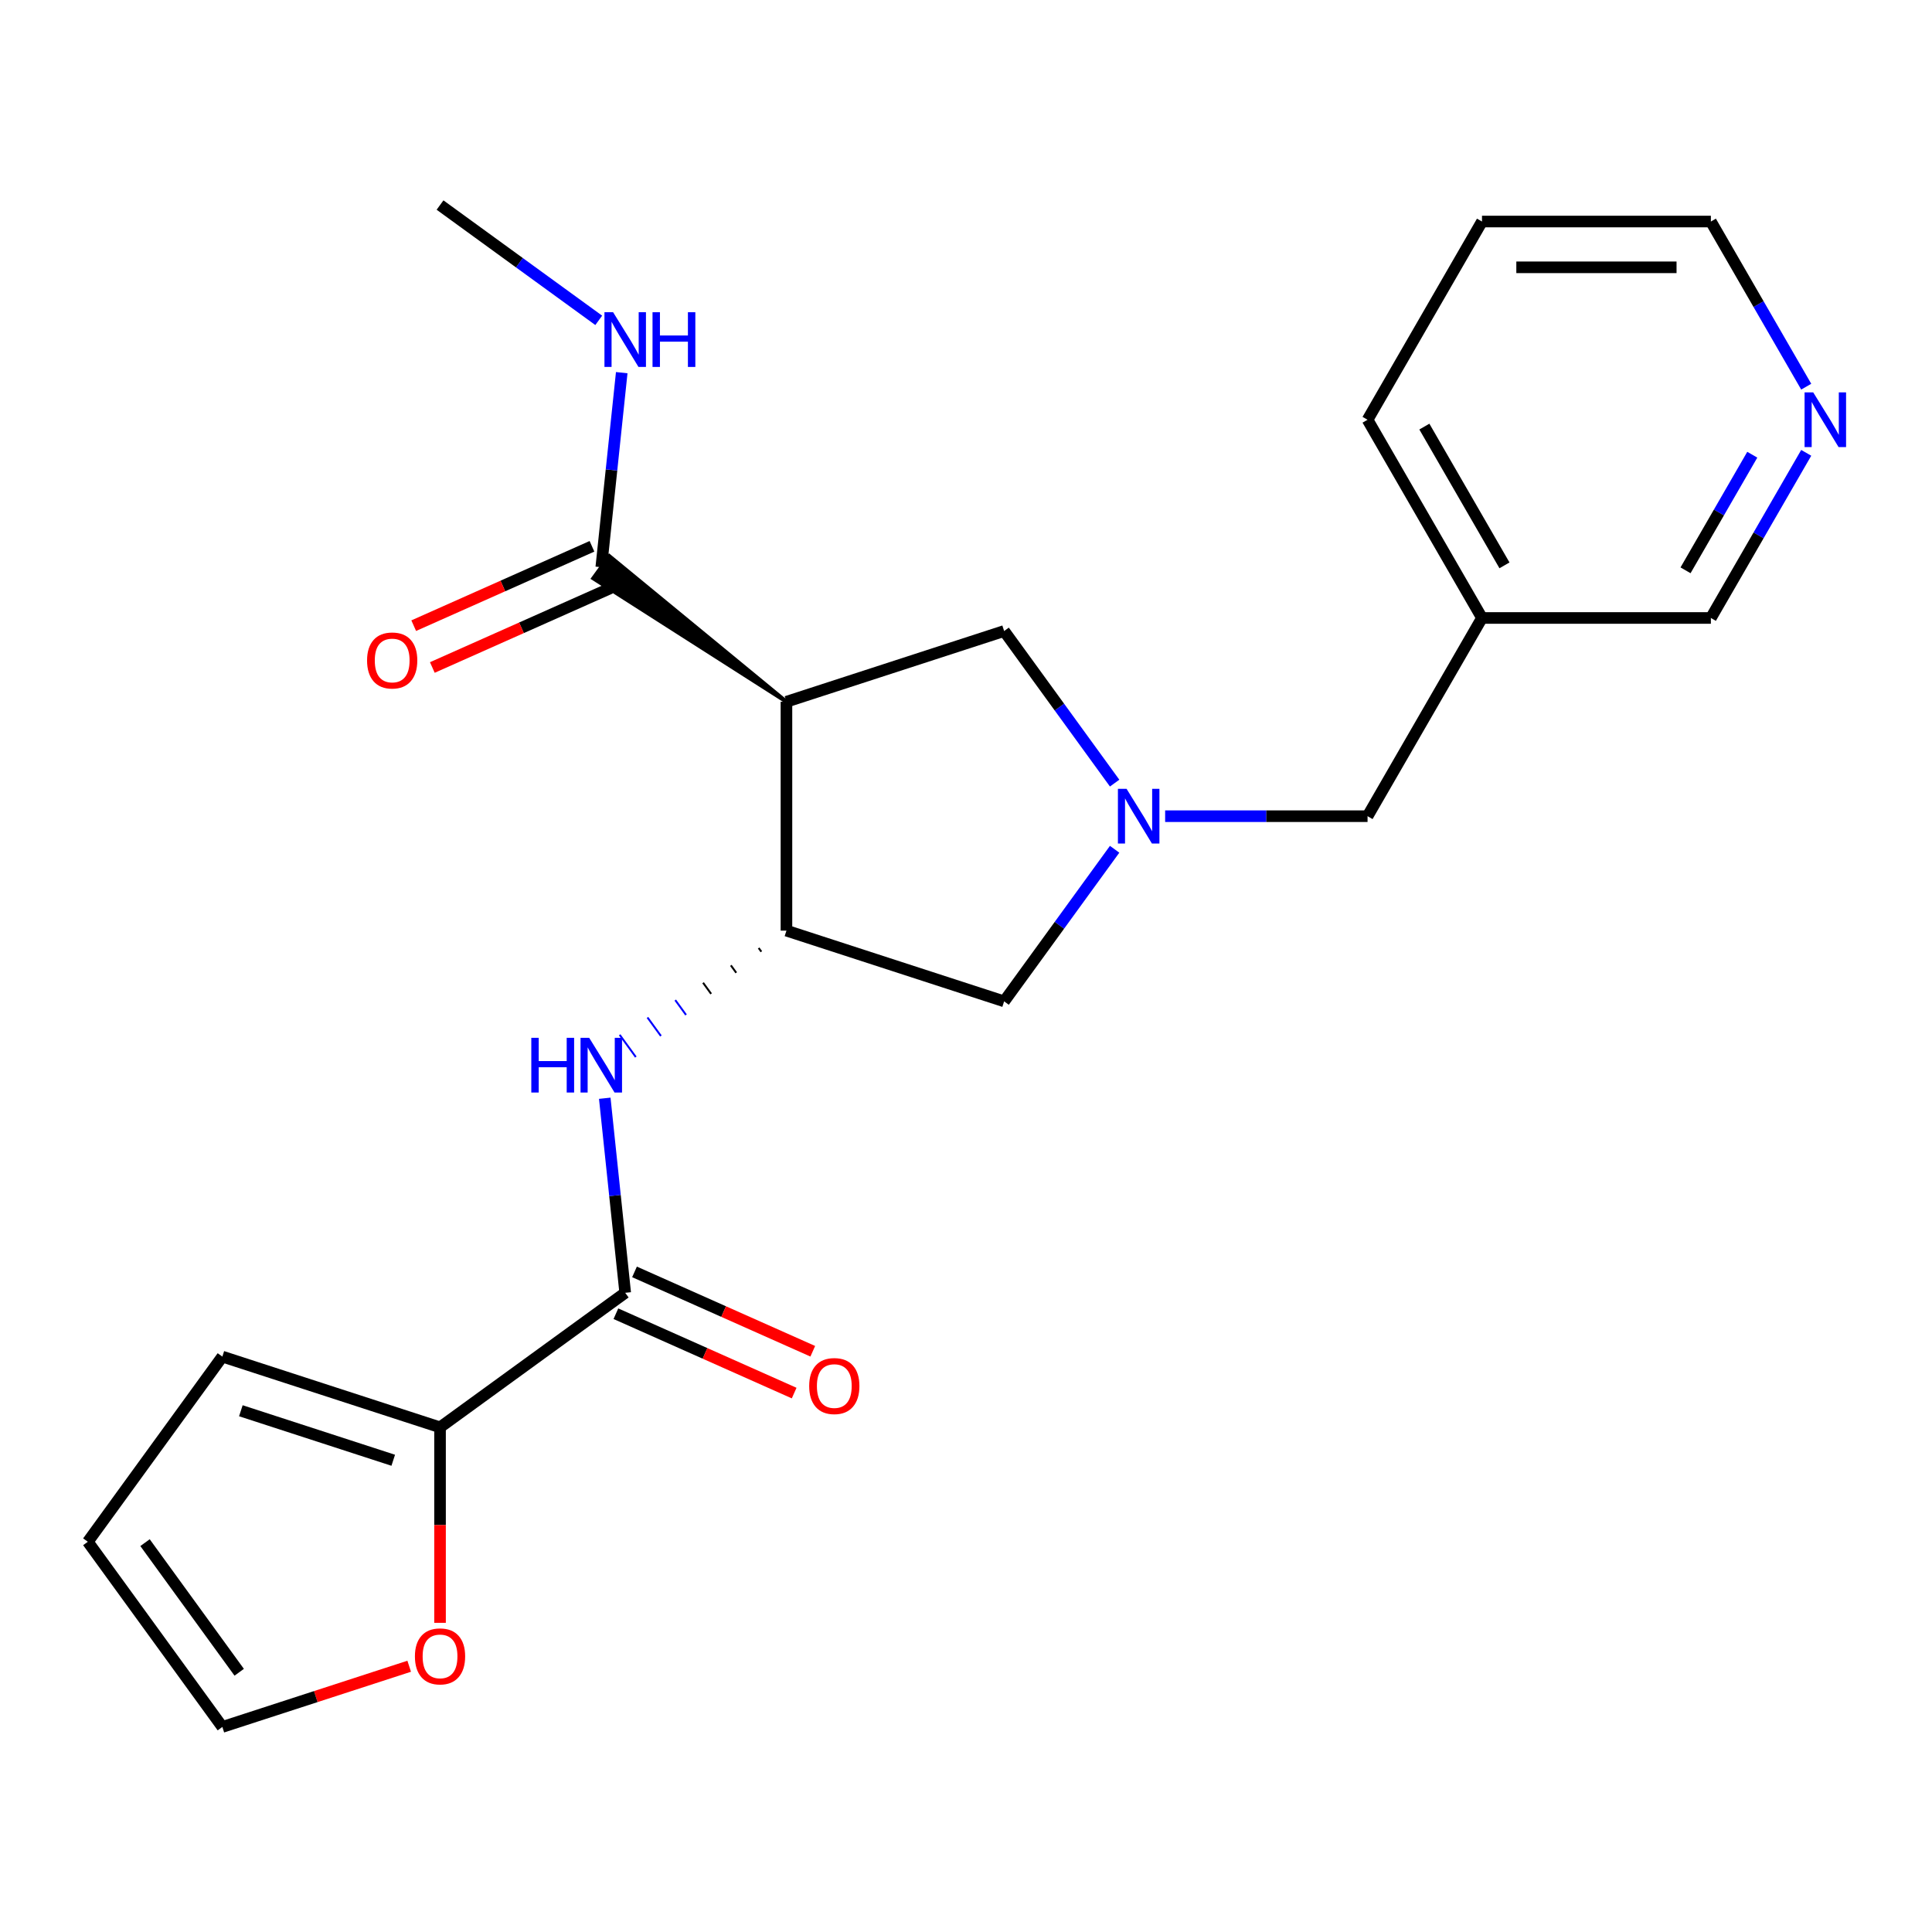 <?xml version='1.0' encoding='iso-8859-1'?>
<svg version='1.1' baseProfile='full'
              xmlns='http://www.w3.org/2000/svg'
                      xmlns:rdkit='http://www.rdkit.org/xml'
                      xmlns:xlink='http://www.w3.org/1999/xlink'
                  xml:space='preserve'
width='1000px' height='1000px' viewBox='0 0 1000 1000'>
<!-- END OF HEADER -->
<rect style='opacity:1.0;fill:#FFFFFF;stroke:none' width='1000' height='1000' x='0' y='0'> </rect>
<path class='bond-0' d='M 407.066,363.225 L 407.066,481.695' style='fill:none;fill-rule:evenodd;stroke:#000000;stroke-width:6px;stroke-linecap:butt;stroke-linejoin:miter;stroke-opacity:1' />
<path class='bond-4' d='M 407.066,363.225 L 315.4,287.84 L 307.044,299.341 Z' style='fill:#000000;fill-rule:evenodd;fill-opacity:1;stroke:#000000;stroke-width:2px;stroke-linecap:butt;stroke-linejoin:miter;stroke-opacity:1;' />
<path class='bond-6' d='M 407.066,363.225 L 519.738,326.616' style='fill:none;fill-rule:evenodd;stroke:#000000;stroke-width:6px;stroke-linecap:butt;stroke-linejoin:miter;stroke-opacity:1' />
<path class='bond-3' d='M 392.679,490.684 L 394.072,492.6' style='fill:none;fill-rule:evenodd;stroke:#000000;stroke-width:1.0px;stroke-linecap:butt;stroke-linejoin:miter;stroke-opacity:1' />
<path class='bond-3' d='M 378.293,499.672 L 381.078,503.506' style='fill:none;fill-rule:evenodd;stroke:#000000;stroke-width:1.0px;stroke-linecap:butt;stroke-linejoin:miter;stroke-opacity:1' />
<path class='bond-3' d='M 363.906,508.66 L 368.084,514.411' style='fill:none;fill-rule:evenodd;stroke:#000000;stroke-width:1.0px;stroke-linecap:butt;stroke-linejoin:miter;stroke-opacity:1' />
<path class='bond-3' d='M 349.519,517.648 L 355.09,525.316' style='fill:none;fill-rule:evenodd;stroke:#0000FF;stroke-width:1.0px;stroke-linecap:butt;stroke-linejoin:miter;stroke-opacity:1' />
<path class='bond-3' d='M 335.132,526.637 L 342.096,536.221' style='fill:none;fill-rule:evenodd;stroke:#0000FF;stroke-width:1.0px;stroke-linecap:butt;stroke-linejoin:miter;stroke-opacity:1' />
<path class='bond-3' d='M 320.746,535.625 L 329.102,547.126' style='fill:none;fill-rule:evenodd;stroke:#0000FF;stroke-width:1.0px;stroke-linecap:butt;stroke-linejoin:miter;stroke-opacity:1' />
<path class='bond-7' d='M 407.066,481.695 L 519.738,518.305' style='fill:none;fill-rule:evenodd;stroke:#000000;stroke-width:6px;stroke-linecap:butt;stroke-linejoin:miter;stroke-opacity:1' />
<path class='bond-1' d='M 576.933,405.339 L 548.336,365.977' style='fill:none;fill-rule:evenodd;stroke:#0000FF;stroke-width:6px;stroke-linecap:butt;stroke-linejoin:miter;stroke-opacity:1' />
<path class='bond-1' d='M 548.336,365.977 L 519.738,326.616' style='fill:none;fill-rule:evenodd;stroke:#000000;stroke-width:6px;stroke-linecap:butt;stroke-linejoin:miter;stroke-opacity:1' />
<path class='bond-11' d='M 603.075,422.46 L 655.459,422.46' style='fill:none;fill-rule:evenodd;stroke:#0000FF;stroke-width:6px;stroke-linecap:butt;stroke-linejoin:miter;stroke-opacity:1' />
<path class='bond-11' d='M 655.459,422.46 L 707.843,422.46' style='fill:none;fill-rule:evenodd;stroke:#000000;stroke-width:6px;stroke-linecap:butt;stroke-linejoin:miter;stroke-opacity:1' />
<path class='bond-23' d='M 576.933,439.582 L 548.336,478.943' style='fill:none;fill-rule:evenodd;stroke:#0000FF;stroke-width:6px;stroke-linecap:butt;stroke-linejoin:miter;stroke-opacity:1' />
<path class='bond-23' d='M 548.336,478.943 L 519.738,518.305' style='fill:none;fill-rule:evenodd;stroke:#000000;stroke-width:6px;stroke-linecap:butt;stroke-linejoin:miter;stroke-opacity:1' />
<path class='bond-2' d='M 323.605,669.151 L 318.313,618.802' style='fill:none;fill-rule:evenodd;stroke:#000000;stroke-width:6px;stroke-linecap:butt;stroke-linejoin:miter;stroke-opacity:1' />
<path class='bond-2' d='M 318.313,618.802 L 313.022,568.452' style='fill:none;fill-rule:evenodd;stroke:#0000FF;stroke-width:6px;stroke-linecap:butt;stroke-linejoin:miter;stroke-opacity:1' />
<path class='bond-5' d='M 323.605,669.151 L 227.761,738.786' style='fill:none;fill-rule:evenodd;stroke:#000000;stroke-width:6px;stroke-linecap:butt;stroke-linejoin:miter;stroke-opacity:1' />
<path class='bond-9' d='M 318.787,679.974 L 364.92,700.514' style='fill:none;fill-rule:evenodd;stroke:#000000;stroke-width:6px;stroke-linecap:butt;stroke-linejoin:miter;stroke-opacity:1' />
<path class='bond-9' d='M 364.92,700.514 L 411.053,721.054' style='fill:none;fill-rule:evenodd;stroke:#FF0000;stroke-width:6px;stroke-linecap:butt;stroke-linejoin:miter;stroke-opacity:1' />
<path class='bond-9' d='M 328.424,658.329 L 374.557,678.868' style='fill:none;fill-rule:evenodd;stroke:#000000;stroke-width:6px;stroke-linecap:butt;stroke-linejoin:miter;stroke-opacity:1' />
<path class='bond-9' d='M 374.557,678.868 L 420.69,699.408' style='fill:none;fill-rule:evenodd;stroke:#FF0000;stroke-width:6px;stroke-linecap:butt;stroke-linejoin:miter;stroke-opacity:1' />
<path class='bond-12' d='M 306.403,282.768 L 260.27,303.307' style='fill:none;fill-rule:evenodd;stroke:#000000;stroke-width:6px;stroke-linecap:butt;stroke-linejoin:miter;stroke-opacity:1' />
<path class='bond-12' d='M 260.27,303.307 L 214.137,323.847' style='fill:none;fill-rule:evenodd;stroke:#FF0000;stroke-width:6px;stroke-linecap:butt;stroke-linejoin:miter;stroke-opacity:1' />
<path class='bond-12' d='M 316.041,304.413 L 269.908,324.953' style='fill:none;fill-rule:evenodd;stroke:#000000;stroke-width:6px;stroke-linecap:butt;stroke-linejoin:miter;stroke-opacity:1' />
<path class='bond-12' d='M 269.908,324.953 L 223.775,345.493' style='fill:none;fill-rule:evenodd;stroke:#FF0000;stroke-width:6px;stroke-linecap:butt;stroke-linejoin:miter;stroke-opacity:1' />
<path class='bond-16' d='M 311.222,293.59 L 316.514,243.241' style='fill:none;fill-rule:evenodd;stroke:#000000;stroke-width:6px;stroke-linecap:butt;stroke-linejoin:miter;stroke-opacity:1' />
<path class='bond-16' d='M 316.514,243.241 L 321.806,192.891' style='fill:none;fill-rule:evenodd;stroke:#0000FF;stroke-width:6px;stroke-linecap:butt;stroke-linejoin:miter;stroke-opacity:1' />
<path class='bond-8' d='M 227.761,738.786 L 227.761,789.38' style='fill:none;fill-rule:evenodd;stroke:#000000;stroke-width:6px;stroke-linecap:butt;stroke-linejoin:miter;stroke-opacity:1' />
<path class='bond-8' d='M 227.761,789.38 L 227.761,839.975' style='fill:none;fill-rule:evenodd;stroke:#FF0000;stroke-width:6px;stroke-linecap:butt;stroke-linejoin:miter;stroke-opacity:1' />
<path class='bond-10' d='M 227.761,738.786 L 115.089,702.177' style='fill:none;fill-rule:evenodd;stroke:#000000;stroke-width:6px;stroke-linecap:butt;stroke-linejoin:miter;stroke-opacity:1' />
<path class='bond-10' d='M 203.539,755.829 L 124.668,730.203' style='fill:none;fill-rule:evenodd;stroke:#000000;stroke-width:6px;stroke-linecap:butt;stroke-linejoin:miter;stroke-opacity:1' />
<path class='bond-13' d='M 211.799,862.443 L 163.444,878.154' style='fill:none;fill-rule:evenodd;stroke:#FF0000;stroke-width:6px;stroke-linecap:butt;stroke-linejoin:miter;stroke-opacity:1' />
<path class='bond-13' d='M 163.444,878.154 L 115.089,893.866' style='fill:none;fill-rule:evenodd;stroke:#000000;stroke-width:6px;stroke-linecap:butt;stroke-linejoin:miter;stroke-opacity:1' />
<path class='bond-15' d='M 115.089,702.177 L 45.455,798.021' style='fill:none;fill-rule:evenodd;stroke:#000000;stroke-width:6px;stroke-linecap:butt;stroke-linejoin:miter;stroke-opacity:1' />
<path class='bond-17' d='M 707.843,422.46 L 767.078,319.862' style='fill:none;fill-rule:evenodd;stroke:#000000;stroke-width:6px;stroke-linecap:butt;stroke-linejoin:miter;stroke-opacity:1' />
<path class='bond-24' d='M 115.089,893.866 L 45.455,798.021' style='fill:none;fill-rule:evenodd;stroke:#000000;stroke-width:6px;stroke-linecap:butt;stroke-linejoin:miter;stroke-opacity:1' />
<path class='bond-24' d='M 123.813,865.562 L 75.069,798.471' style='fill:none;fill-rule:evenodd;stroke:#000000;stroke-width:6px;stroke-linecap:butt;stroke-linejoin:miter;stroke-opacity:1' />
<path class='bond-14' d='M 934.898,234.386 L 910.223,277.124' style='fill:none;fill-rule:evenodd;stroke:#0000FF;stroke-width:6px;stroke-linecap:butt;stroke-linejoin:miter;stroke-opacity:1' />
<path class='bond-14' d='M 910.223,277.124 L 885.548,319.862' style='fill:none;fill-rule:evenodd;stroke:#000000;stroke-width:6px;stroke-linecap:butt;stroke-linejoin:miter;stroke-opacity:1' />
<path class='bond-14' d='M 906.976,235.36 L 889.703,265.277' style='fill:none;fill-rule:evenodd;stroke:#0000FF;stroke-width:6px;stroke-linecap:butt;stroke-linejoin:miter;stroke-opacity:1' />
<path class='bond-14' d='M 889.703,265.277 L 872.431,295.194' style='fill:none;fill-rule:evenodd;stroke:#000000;stroke-width:6px;stroke-linecap:butt;stroke-linejoin:miter;stroke-opacity:1' />
<path class='bond-25' d='M 934.898,200.142 L 910.223,157.404' style='fill:none;fill-rule:evenodd;stroke:#0000FF;stroke-width:6px;stroke-linecap:butt;stroke-linejoin:miter;stroke-opacity:1' />
<path class='bond-25' d='M 910.223,157.404 L 885.548,114.666' style='fill:none;fill-rule:evenodd;stroke:#000000;stroke-width:6px;stroke-linecap:butt;stroke-linejoin:miter;stroke-opacity:1' />
<path class='bond-21' d='M 309.904,165.814 L 268.832,135.974' style='fill:none;fill-rule:evenodd;stroke:#0000FF;stroke-width:6px;stroke-linecap:butt;stroke-linejoin:miter;stroke-opacity:1' />
<path class='bond-21' d='M 268.832,135.974 L 227.761,106.134' style='fill:none;fill-rule:evenodd;stroke:#000000;stroke-width:6px;stroke-linecap:butt;stroke-linejoin:miter;stroke-opacity:1' />
<path class='bond-18' d='M 767.078,319.862 L 885.548,319.862' style='fill:none;fill-rule:evenodd;stroke:#000000;stroke-width:6px;stroke-linecap:butt;stroke-linejoin:miter;stroke-opacity:1' />
<path class='bond-20' d='M 767.078,319.862 L 707.843,217.264' style='fill:none;fill-rule:evenodd;stroke:#000000;stroke-width:6px;stroke-linecap:butt;stroke-linejoin:miter;stroke-opacity:1' />
<path class='bond-20' d='M 778.712,292.626 L 737.248,220.807' style='fill:none;fill-rule:evenodd;stroke:#000000;stroke-width:6px;stroke-linecap:butt;stroke-linejoin:miter;stroke-opacity:1' />
<path class='bond-19' d='M 885.548,114.666 L 767.078,114.666' style='fill:none;fill-rule:evenodd;stroke:#000000;stroke-width:6px;stroke-linecap:butt;stroke-linejoin:miter;stroke-opacity:1' />
<path class='bond-19' d='M 867.777,138.36 L 784.848,138.36' style='fill:none;fill-rule:evenodd;stroke:#000000;stroke-width:6px;stroke-linecap:butt;stroke-linejoin:miter;stroke-opacity:1' />
<path class='bond-22' d='M 707.843,217.264 L 767.078,114.666' style='fill:none;fill-rule:evenodd;stroke:#000000;stroke-width:6px;stroke-linecap:butt;stroke-linejoin:miter;stroke-opacity:1' />
<path  class='atom-2' d='M 583.113 408.3
L 592.393 423.3
Q 593.313 424.78, 594.793 427.46
Q 596.273 430.14, 596.353 430.3
L 596.353 408.3
L 600.113 408.3
L 600.113 436.62
L 596.233 436.62
L 586.273 420.22
Q 585.113 418.3, 583.873 416.1
Q 582.673 413.9, 582.313 413.22
L 582.313 436.62
L 578.633 436.62
L 578.633 408.3
L 583.113 408.3
' fill='#0000FF'/>
<path  class='atom-4' d='M 275.002 537.17
L 278.842 537.17
L 278.842 549.21
L 293.322 549.21
L 293.322 537.17
L 297.162 537.17
L 297.162 565.49
L 293.322 565.49
L 293.322 552.41
L 278.842 552.41
L 278.842 565.49
L 275.002 565.49
L 275.002 537.17
' fill='#0000FF'/>
<path  class='atom-4' d='M 304.962 537.17
L 314.242 552.17
Q 315.162 553.65, 316.642 556.33
Q 318.122 559.01, 318.202 559.17
L 318.202 537.17
L 321.962 537.17
L 321.962 565.49
L 318.082 565.49
L 308.122 549.09
Q 306.962 547.17, 305.722 544.97
Q 304.522 542.77, 304.162 542.09
L 304.162 565.49
L 300.482 565.49
L 300.482 537.17
L 304.962 537.17
' fill='#0000FF'/>
<path  class='atom-9' d='M 214.761 857.336
Q 214.761 850.536, 218.121 846.736
Q 221.481 842.936, 227.761 842.936
Q 234.041 842.936, 237.401 846.736
Q 240.761 850.536, 240.761 857.336
Q 240.761 864.216, 237.361 868.136
Q 233.961 872.016, 227.761 872.016
Q 221.521 872.016, 218.121 868.136
Q 214.761 864.256, 214.761 857.336
M 227.761 868.816
Q 232.081 868.816, 234.401 865.936
Q 236.761 863.016, 236.761 857.336
Q 236.761 851.776, 234.401 848.976
Q 232.081 846.136, 227.761 846.136
Q 223.441 846.136, 221.081 848.936
Q 218.761 851.736, 218.761 857.336
Q 218.761 863.056, 221.081 865.936
Q 223.441 868.816, 227.761 868.816
' fill='#FF0000'/>
<path  class='atom-10' d='M 418.833 717.417
Q 418.833 710.617, 422.193 706.817
Q 425.553 703.017, 431.833 703.017
Q 438.113 703.017, 441.473 706.817
Q 444.833 710.617, 444.833 717.417
Q 444.833 724.297, 441.433 728.217
Q 438.033 732.097, 431.833 732.097
Q 425.593 732.097, 422.193 728.217
Q 418.833 724.337, 418.833 717.417
M 431.833 728.897
Q 436.153 728.897, 438.473 726.017
Q 440.833 723.097, 440.833 717.417
Q 440.833 711.857, 438.473 709.057
Q 436.153 706.217, 431.833 706.217
Q 427.513 706.217, 425.153 709.017
Q 422.833 711.817, 422.833 717.417
Q 422.833 723.137, 425.153 726.017
Q 427.513 728.897, 431.833 728.897
' fill='#FF0000'/>
<path  class='atom-13' d='M 189.994 341.857
Q 189.994 335.057, 193.354 331.257
Q 196.714 327.457, 202.994 327.457
Q 209.274 327.457, 212.634 331.257
Q 215.994 335.057, 215.994 341.857
Q 215.994 348.737, 212.594 352.657
Q 209.194 356.537, 202.994 356.537
Q 196.754 356.537, 193.354 352.657
Q 189.994 348.777, 189.994 341.857
M 202.994 353.337
Q 207.314 353.337, 209.634 350.457
Q 211.994 347.537, 211.994 341.857
Q 211.994 336.297, 209.634 333.497
Q 207.314 330.657, 202.994 330.657
Q 198.674 330.657, 196.314 333.457
Q 193.994 336.257, 193.994 341.857
Q 193.994 347.577, 196.314 350.457
Q 198.674 353.337, 202.994 353.337
' fill='#FF0000'/>
<path  class='atom-15' d='M 938.523 203.104
L 947.803 218.104
Q 948.723 219.584, 950.203 222.264
Q 951.683 224.944, 951.763 225.104
L 951.763 203.104
L 955.523 203.104
L 955.523 231.424
L 951.643 231.424
L 941.683 215.024
Q 940.523 213.104, 939.283 210.904
Q 938.083 208.704, 937.723 208.024
L 937.723 231.424
L 934.043 231.424
L 934.043 203.104
L 938.523 203.104
' fill='#0000FF'/>
<path  class='atom-17' d='M 317.345 161.609
L 326.625 176.609
Q 327.545 178.089, 329.025 180.769
Q 330.505 183.449, 330.585 183.609
L 330.585 161.609
L 334.345 161.609
L 334.345 189.929
L 330.465 189.929
L 320.505 173.529
Q 319.345 171.609, 318.105 169.409
Q 316.905 167.209, 316.545 166.529
L 316.545 189.929
L 312.865 189.929
L 312.865 161.609
L 317.345 161.609
' fill='#0000FF'/>
<path  class='atom-17' d='M 337.745 161.609
L 341.585 161.609
L 341.585 173.649
L 356.065 173.649
L 356.065 161.609
L 359.905 161.609
L 359.905 189.929
L 356.065 189.929
L 356.065 176.849
L 341.585 176.849
L 341.585 189.929
L 337.745 189.929
L 337.745 161.609
' fill='#0000FF'/>
</svg>
